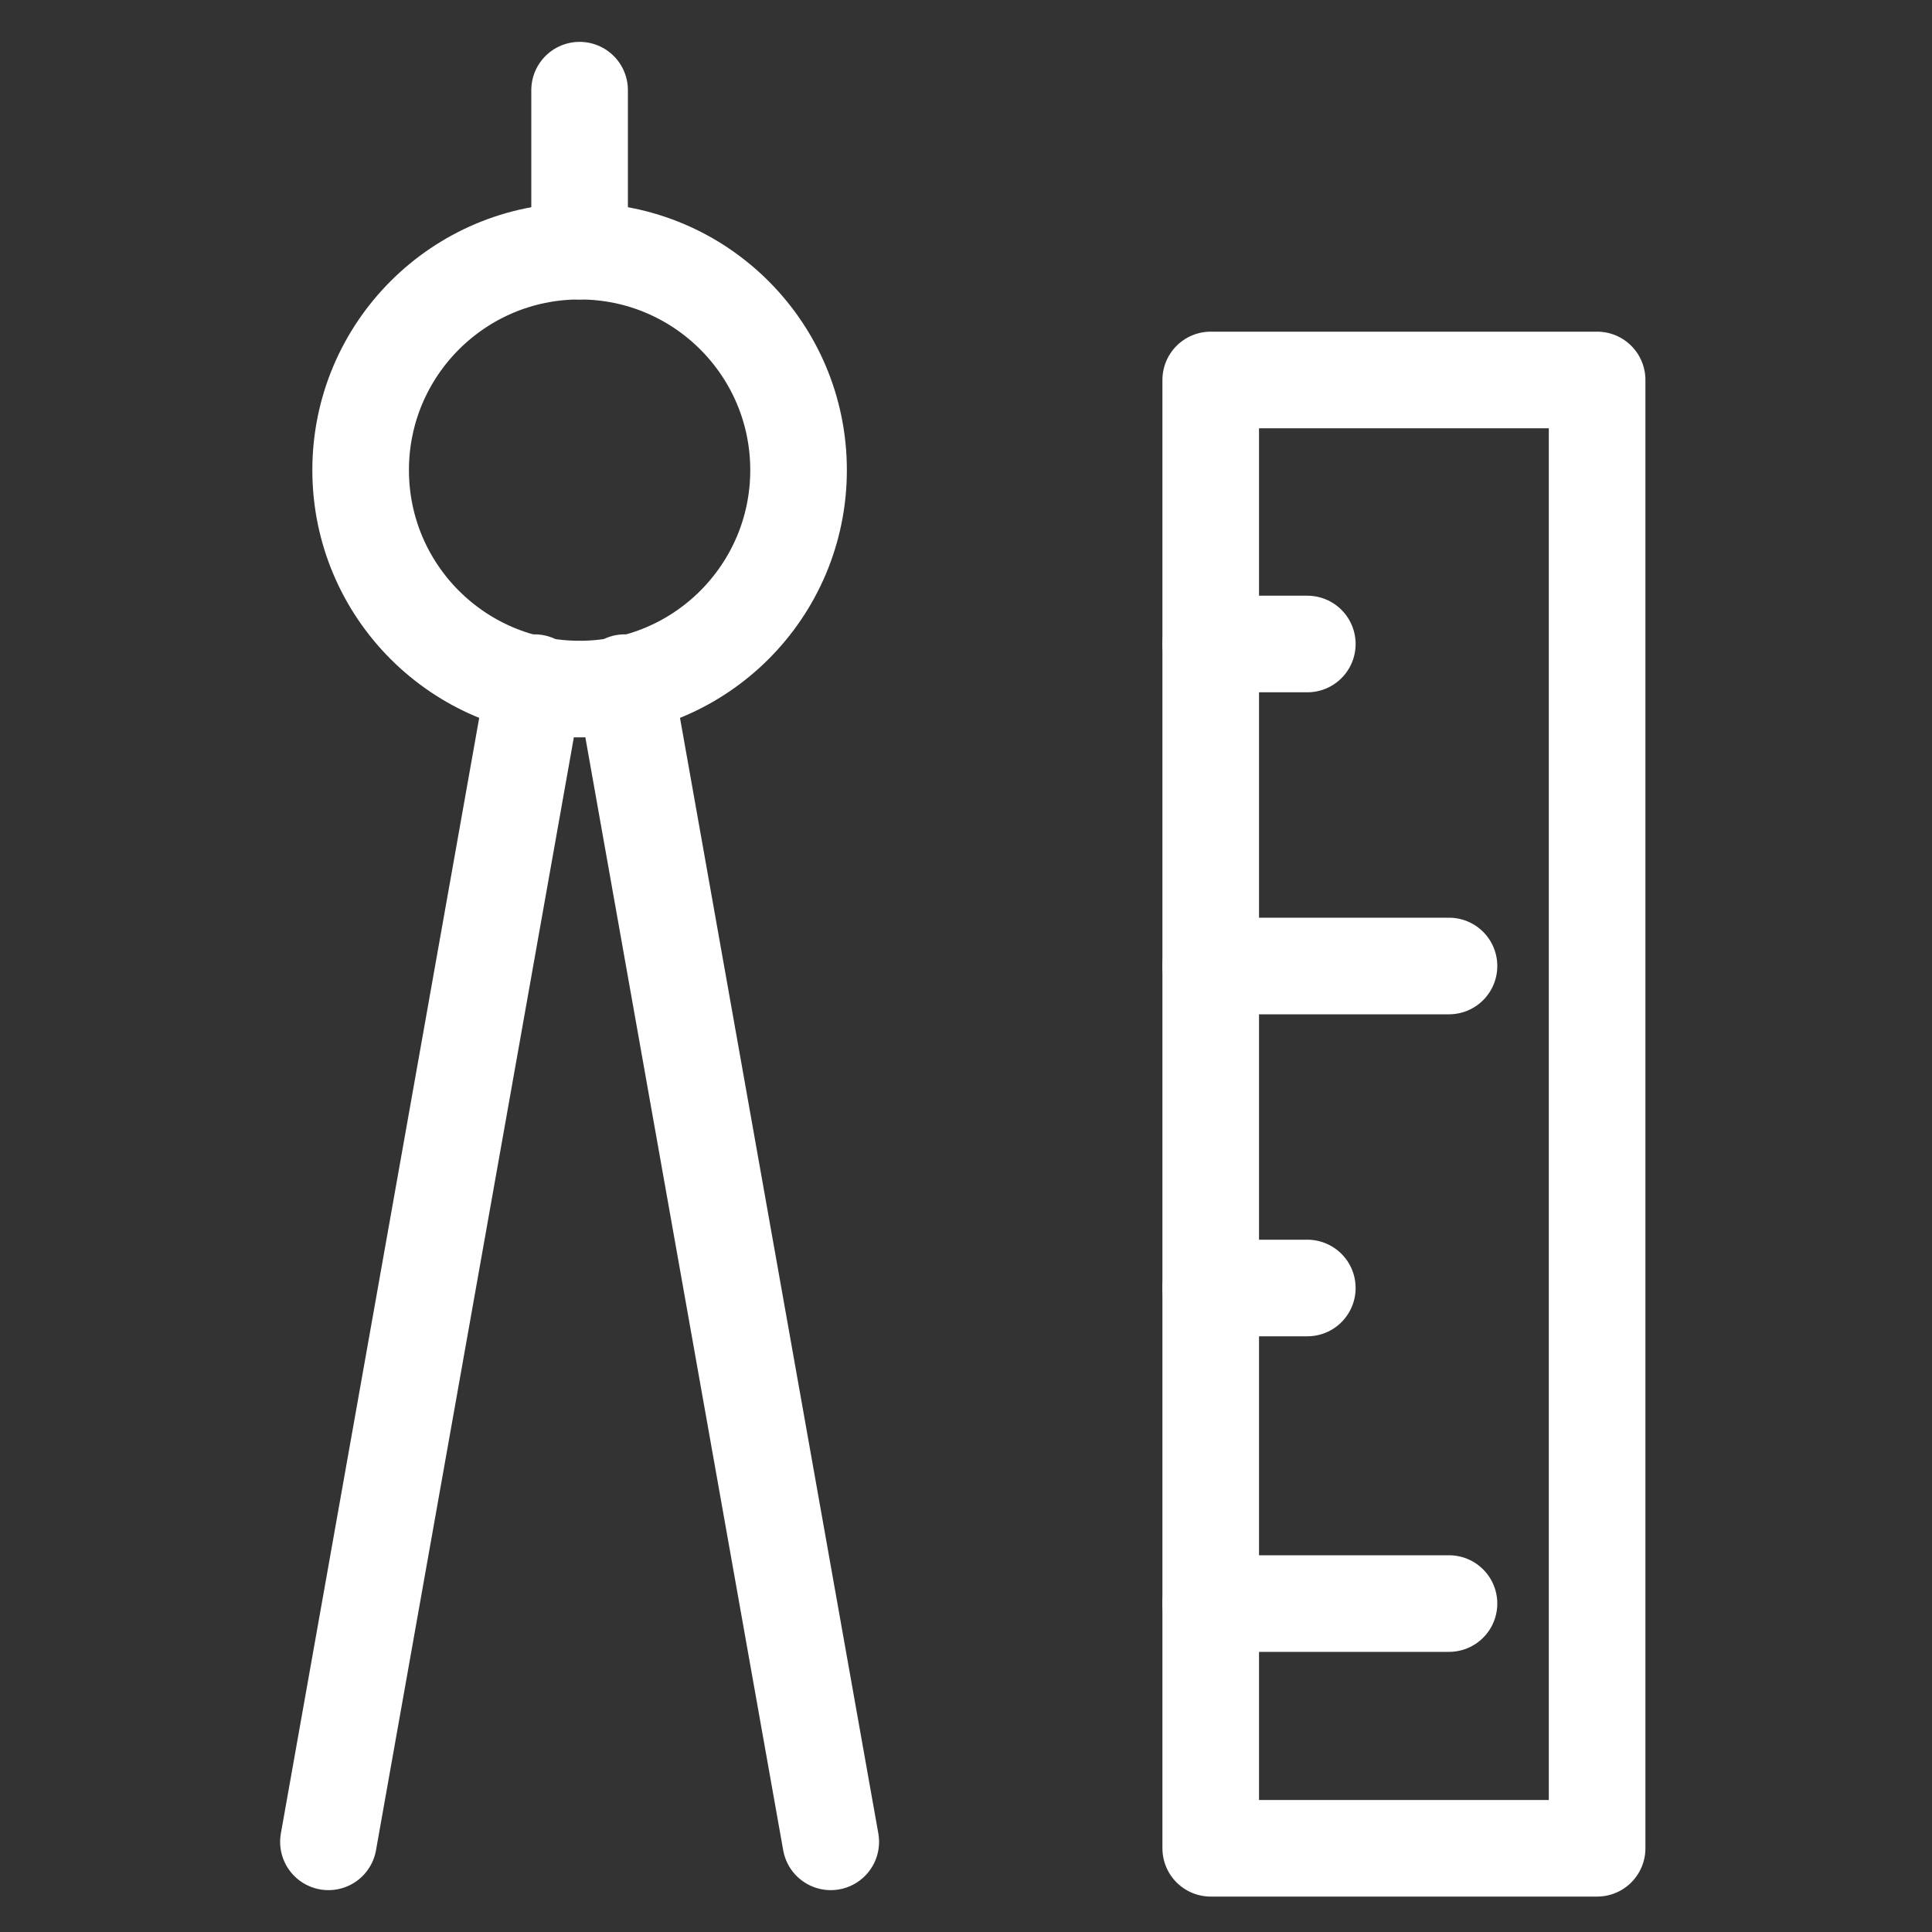 <?xml version="1.0" encoding="utf-8"?>
<!-- Generator: Adobe Illustrator 25.3.1, SVG Export Plug-In . SVG Version: 6.00 Build 0)  -->
<svg version="1.1" id="Layer_1" xmlns="http://www.w3.org/2000/svg" xmlns:xlink="http://www.w3.org/1999/xlink" x="0px" y="0px"
	 viewBox="0 0 30 30" style="enable-background:new 0 0 30 30;" xml:space="preserve">
<rect x="0" y="0" width="30" height="30" fill="#333333" stroke="none"/>
<style type="text/css">
	.st0{fill:none;stroke:#FFFFFF;stroke-width:1.5;stroke-linecap:round;stroke-linejoin:round;stroke-miterlimit:10;}
</style>
<g>
	<g>
		<rect x="18.8" y="5.9" class="st0" width="6" height="22.8"/>
		<line class="st0" x1="18.8" y1="10" x2="20.3" y2="10"/>
		<line class="st0" x1="18.8" y1="15" x2="22.5" y2="15"/>
		<line class="st0" x1="18.8" y1="20" x2="20.3" y2="20"/>
		<line class="st0" x1="18.8" y1="24.9" x2="22.5" y2="24.9"/>
	</g>
	<g>
		<circle class="st0" cx="9" cy="7.3" r="3.4"/>
		<line class="st0" x1="9" y1="3.9" x2="9" y2="1.4"/>
		<line class="st0" x1="9.7" y1="10.6" x2="12.9" y2="28.6"/>
		<line class="st0" x1="8.3" y1="10.6" x2="5.1" y2="28.6"/>
	</g>
</g>
</svg>
